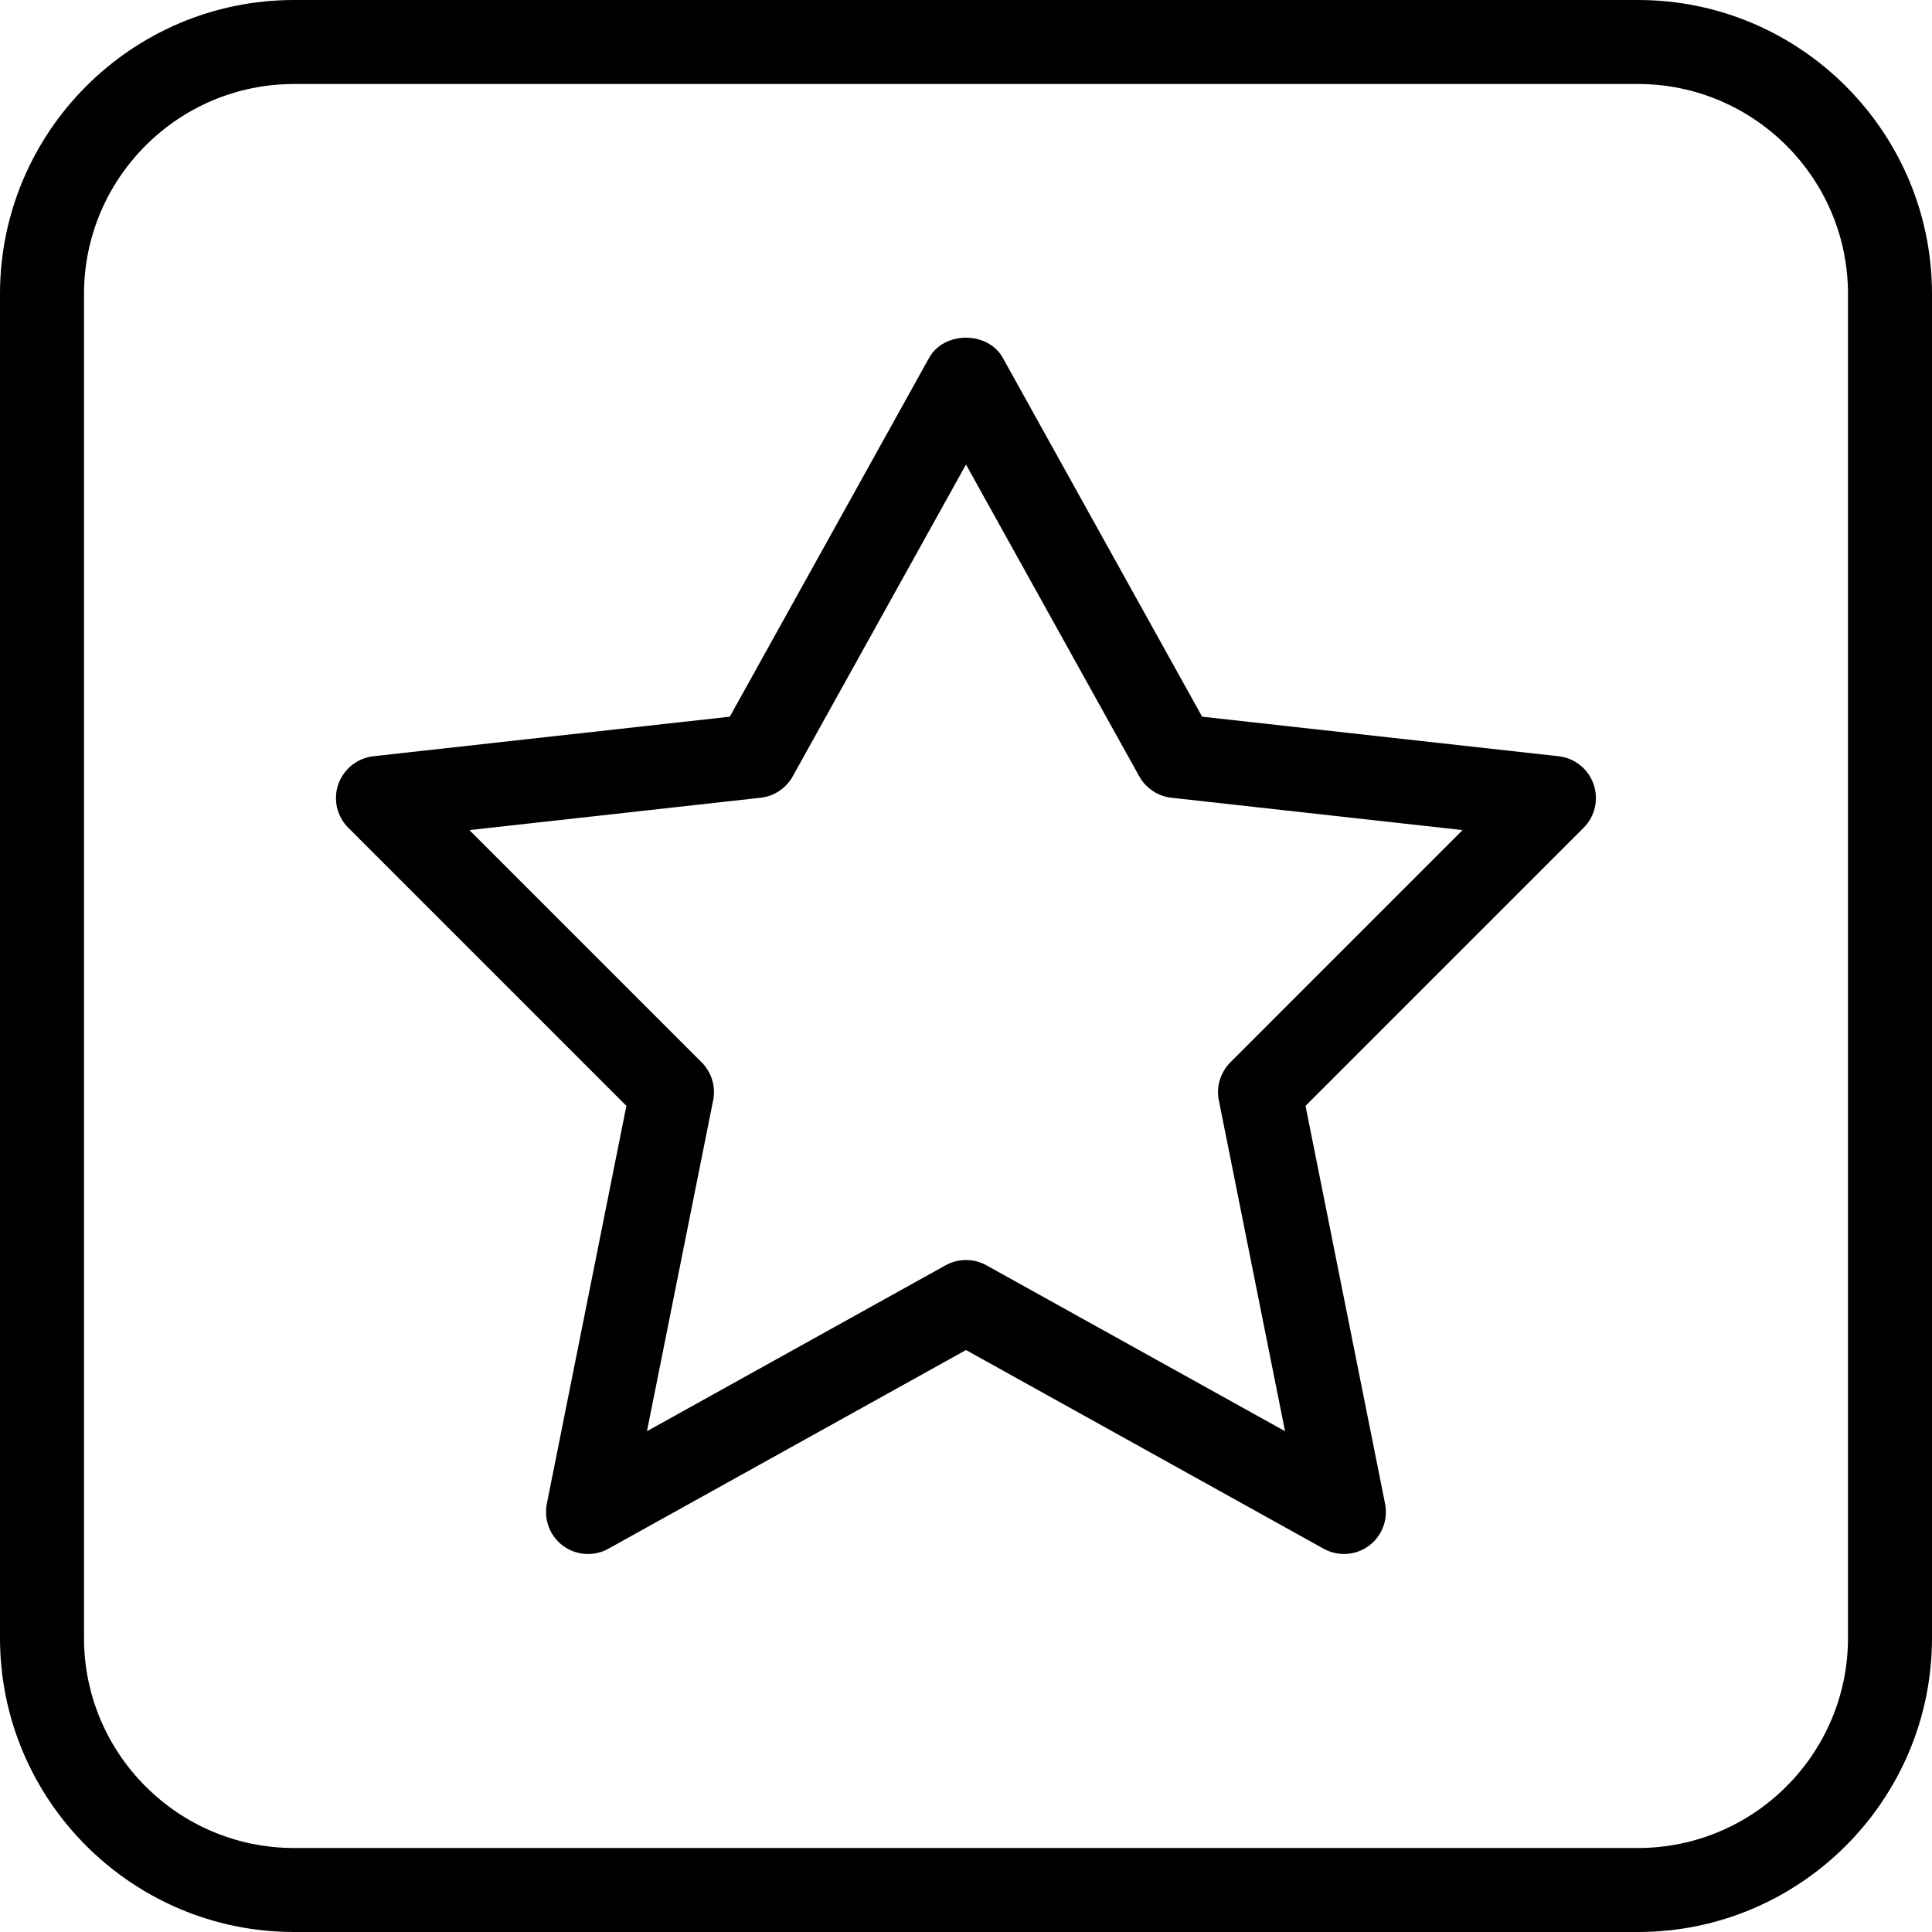 <?xml version="1.0" encoding="iso-8859-1"?>
<!-- Uploaded to: SVG Repo, www.svgrepo.com, Generator: SVG Repo Mixer Tools -->
<svg fill="#000000" height="800px" width="800px" version="1.1" id="Layer_1" xmlns="http://www.w3.org/2000/svg" xmlns:xlink="http://www.w3.org/1999/xlink" 
	 viewBox="0 0 490.667 490.667" xml:space="preserve">
<g>
	<g>
		<g>
			<path d="M416,0H74.667C33.493,0,0,33.493,0,74.667V416c0,41.173,33.493,74.667,74.667,74.667H416
				c41.173,0,74.667-33.493,74.667-74.667V74.667C490.667,33.493,457.173,0,416,0z M469.333,416
				c0,29.397-23.915,53.333-53.333,53.333H74.667c-29.419,0-53.333-23.936-53.333-53.333V74.667
				c0-29.397,23.915-53.333,53.333-53.333H416c29.419,0,53.333,23.936,53.333,53.333V416z"/>
			<path d="M395.84,192.064l-90.539-10.048l-50.645-91.179c-3.797-6.763-14.869-6.763-18.667,0l-50.645,91.179l-90.539,10.048
				c-4.053,0.469-7.509,3.221-8.875,7.083c-1.365,3.861-0.384,8.171,2.517,11.072l70.635,70.635L138.88,381.909
				c-0.811,4.075,0.811,8.256,4.16,10.709c3.392,2.453,7.829,2.731,11.477,0.704l90.816-50.453l90.816,50.453
				c1.621,0.896,3.413,1.344,5.184,1.344c2.219,0,4.416-0.683,6.272-2.048c3.349-2.453,4.971-6.635,4.16-10.709l-20.203-101.056
				l70.635-70.635c2.901-2.901,3.861-7.189,2.517-11.072C403.371,195.264,399.893,192.512,395.84,192.064z M312.469,269.803
				c-2.517,2.539-3.627,6.144-2.923,9.643l16.811,84.032l-75.84-42.133c-1.621-0.896-3.392-1.344-5.184-1.344
				s-3.563,0.448-5.184,1.344l-75.84,42.133l16.811-84.032c0.704-3.499-0.405-7.125-2.923-9.643l-58.987-58.987l73.963-8.213
				c3.413-0.384,6.464-2.389,8.149-5.419l44.011-79.211l44.011,79.211c1.685,3.008,4.736,5.035,8.149,5.419l73.963,8.213
				L312.469,269.803z"/>
		</g>
	</g>
</g>
</svg>